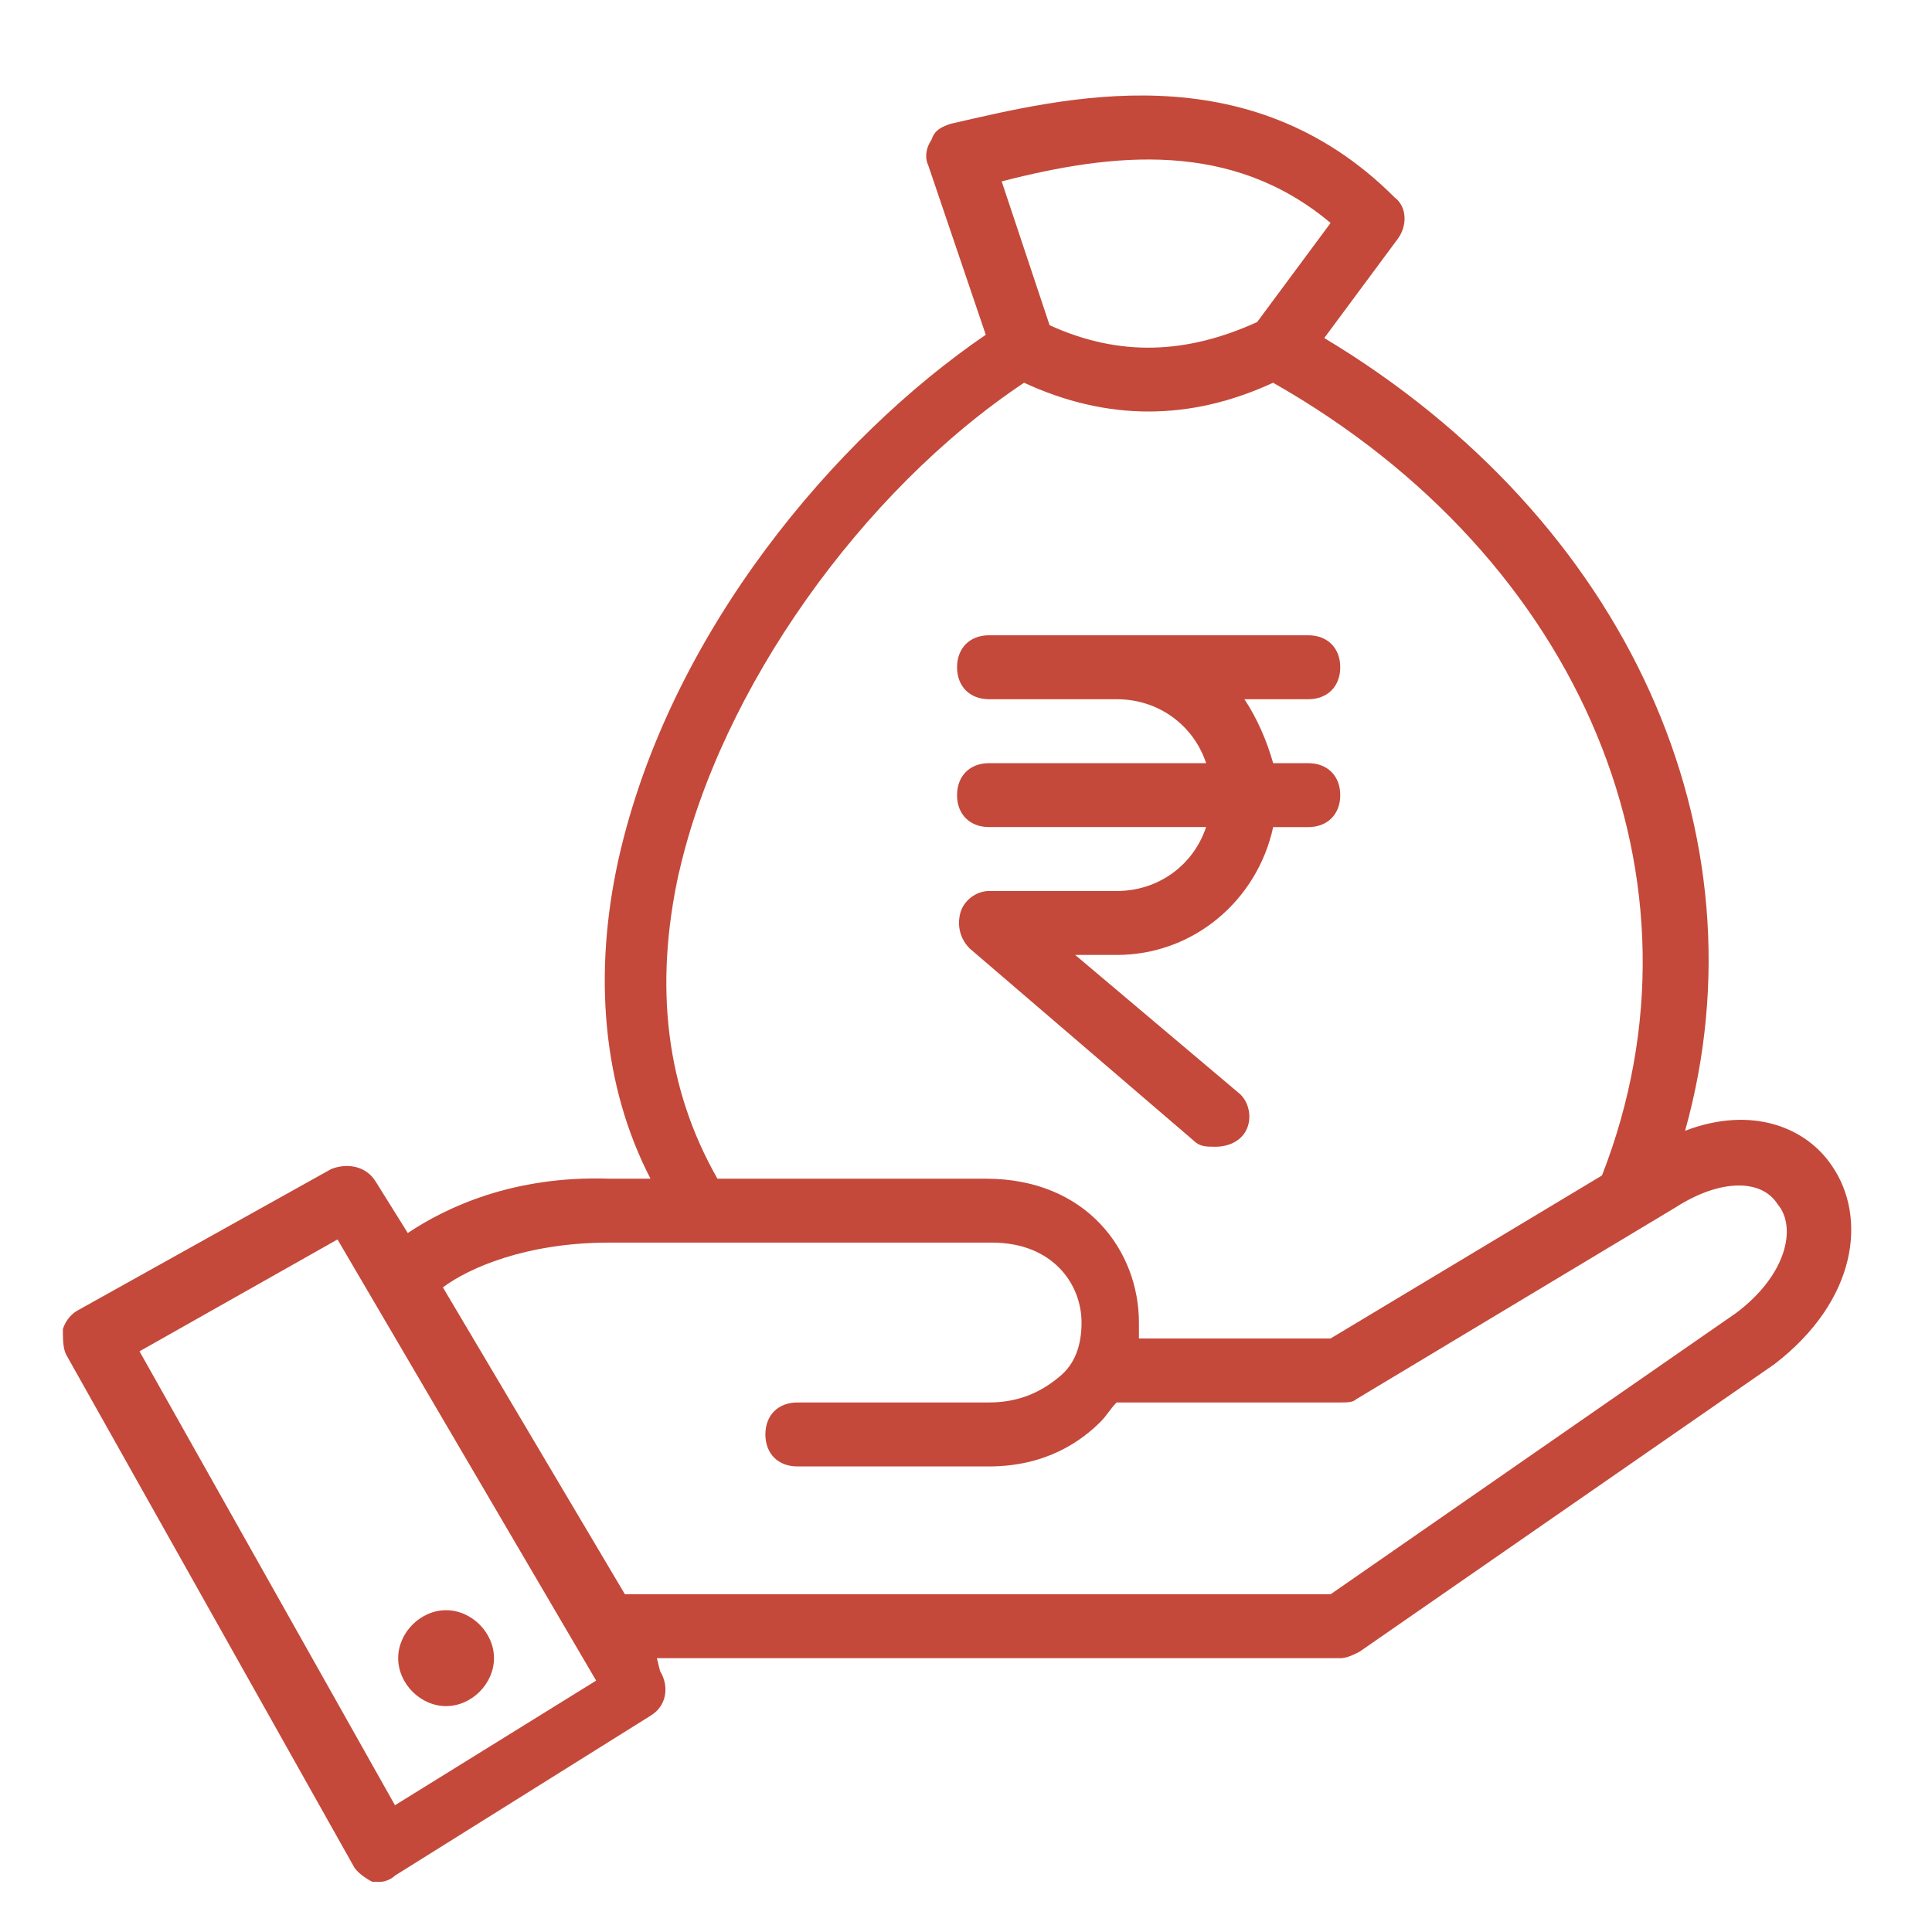 <svg xmlns="http://www.w3.org/2000/svg" xmlns:xlink="http://www.w3.org/1999/xlink" width="500" zoomAndPan="magnify" viewBox="0 0 375 375" height="500" preserveAspectRatio="xMidYMid meet" version="1.0"><defs><clipPath id="5505533113"><path d="M 12.191 18 L 360 18 L 360 365.25 L 12.191 365.25 Z M 12.191 18 " clip-rule="nonzero"/></clipPath></defs><g clip-path="url(#5505533113)"><path fill="#C4493A" d="M 355.586 226.305 C 350.625 218.859 340.086 214.516 327.078 219.48 C 343.195 161.773 315.918 100.973 257.039 65.609 L 271.297 46.371 C 273.16 43.891 273.16 40.164 270.68 38.305 C 242.152 9.766 206.207 19.074 184.516 24.031 C 182.656 24.652 181.418 25.273 180.797 27.133 C 179.559 28.996 179.559 30.855 180.176 32.098 L 191.336 64.98 C 162.207 84.84 129.969 122.684 120.059 166.738 C 115.102 189.07 116.961 210.789 126.258 228.781 L 118.199 228.781 C 99.602 228.16 86.59 234.363 79.152 239.328 L 72.953 229.398 C 71.094 226.297 67.375 225.676 64.273 226.918 L 15.309 254.223 C 14.066 254.844 12.828 256.086 12.207 257.945 C 12.207 259.809 12.207 261.668 12.828 262.91 L 68.613 362.188 C 69.234 363.426 71.094 364.668 72.332 365.289 L 73.574 365.289 C 74.812 365.289 76.055 364.668 76.672 364.047 L 126.258 333.027 C 129.359 331.164 129.98 327.441 128.117 324.34 L 127.5 321.855 L 260.141 321.855 C 261.379 321.855 262.621 321.238 263.859 320.617 L 344.434 264.773 C 360.551 252.359 362.414 236.234 355.594 226.305 Z M 258.273 43.27 L 244.012 62.508 C 230.375 68.711 217.363 69.332 203.727 63.125 L 194.426 35.207 C 216.117 29.625 239.055 27.141 258.266 43.277 Z M 131.832 169.219 C 139.891 133.855 167.16 95.387 198.766 74.289 C 206.824 78.012 214.887 79.875 222.938 79.875 C 230.988 79.875 239.055 78.012 247.105 74.289 C 307.223 108.414 333.258 171.082 310.941 228.16 L 258.258 259.801 L 221.066 259.801 L 221.066 256.695 C 221.066 243.043 211.148 228.781 191.32 228.781 L 139.254 228.781 C 129.336 211.402 126.855 191.555 131.812 169.211 Z M 76.664 350.395 L 27.078 262.289 L 65.508 240.578 L 115.711 326.203 Z M 336.988 254.844 L 258.273 309.445 L 121.293 309.445 L 85.965 249.879 C 90.922 246.156 102.082 241.191 118.191 241.191 L 192.566 241.191 C 204.348 241.191 209.926 249.258 209.926 256.707 C 209.926 261.051 208.688 264.773 205.586 267.254 C 201.867 270.359 197.527 272.219 191.949 272.219 L 154.758 272.219 C 151.039 272.219 148.559 274.703 148.559 278.426 C 148.559 282.148 151.039 284.633 154.758 284.633 L 191.949 284.633 C 203.105 284.633 209.926 279.668 213.637 275.941 C 214.875 274.703 215.496 273.461 216.738 272.219 L 260.125 272.219 C 261.363 272.219 262.602 272.219 263.223 271.598 L 325.199 234.371 C 333.879 228.789 341.938 228.789 345.039 233.754 C 348.758 238.098 346.898 247.406 336.98 254.852 Z M 336.988 254.844 " fill-opacity="1" fill-rule="nonzero"/></g><path fill="#C4493A" d="M 86.582 331.156 C 91.543 331.156 95.883 326.812 95.883 321.848 C 95.883 316.883 91.543 312.539 86.582 312.539 C 81.625 312.539 77.285 316.883 77.285 321.848 C 77.285 326.812 81.625 331.156 86.582 331.156 Z M 86.582 331.156 " fill-opacity="1" fill-rule="nonzero"/><path fill="#C4493A" d="M 185.758 154.328 C 185.758 158.051 188.234 160.531 191.957 160.531 L 234.102 160.531 C 231.625 167.98 224.805 172.945 216.746 172.945 L 191.957 172.945 C 189.477 172.945 186.996 174.805 186.375 177.289 C 185.758 179.77 186.375 182.254 188.234 184.113 L 231.625 221.34 C 232.863 222.582 234.102 222.582 235.961 222.582 C 237.824 222.582 239.684 221.961 240.922 220.719 C 243.402 218.238 242.781 213.895 240.301 212.031 L 208.695 185.355 L 216.754 185.355 C 231.633 185.355 244.023 174.805 247.121 160.539 L 253.941 160.539 C 257.66 160.539 260.141 158.059 260.141 154.336 C 260.141 150.609 257.66 148.129 253.941 148.129 L 247.121 148.129 C 245.883 143.785 244.023 139.441 241.543 135.719 L 253.941 135.719 C 257.66 135.719 260.141 133.234 260.141 129.512 C 260.141 125.789 257.66 123.305 253.941 123.305 L 191.965 123.305 C 188.242 123.305 185.766 125.789 185.766 129.512 C 185.766 133.234 188.242 135.719 191.965 135.719 L 216.754 135.719 C 224.812 135.719 231.633 140.684 234.109 148.129 L 191.965 148.129 C 188.242 148.129 185.766 150.609 185.766 154.336 Z M 185.758 154.328 " fill-opacity="1" fill-rule="nonzero"/></svg>